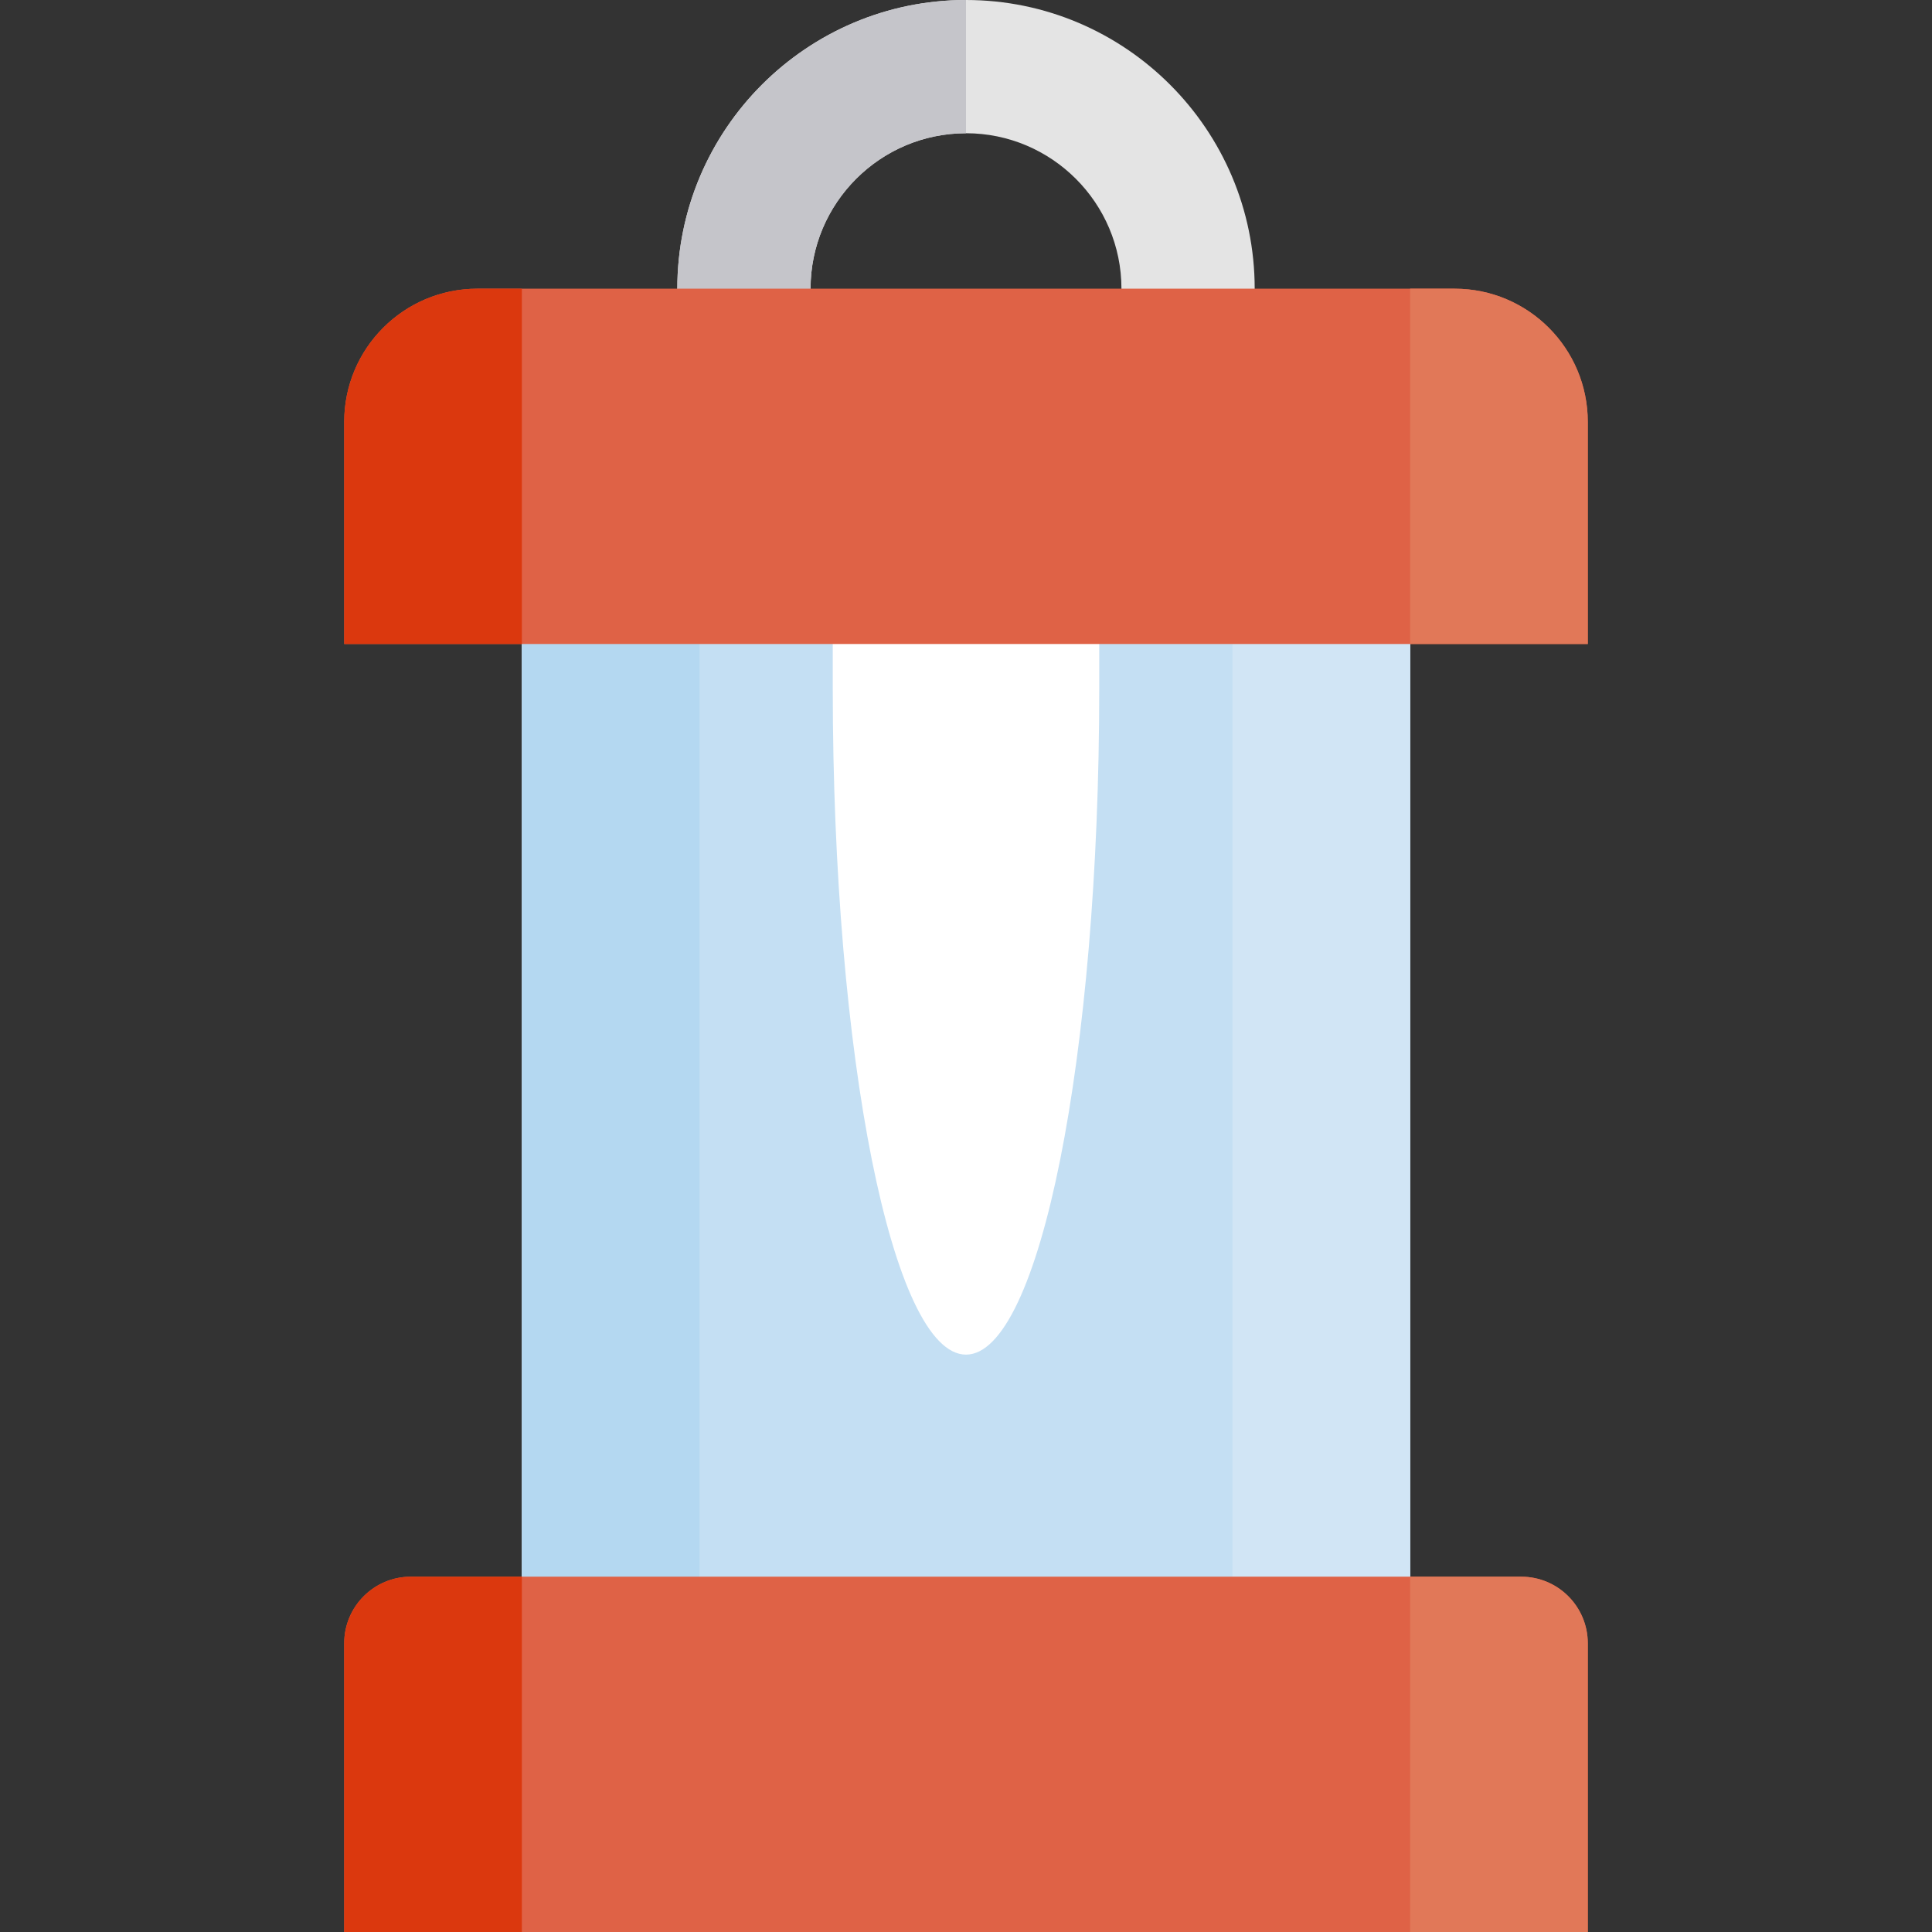 <?xml version="1.0" encoding="iso-8859-1"?>
<!-- Uploaded to: SVG Repo, www.svgrepo.com, Generator: SVG Repo Mixer Tools -->
<svg version="1.1" id="Layer_1" xmlns="http://www.w3.org/2000/svg" xmlns:xlink="http://www.w3.org/1999/xlink" 
	 viewBox="0 0 435 435" xml:space="preserve">
<rect x="0" y="0" width="435" height="435" fill="#333333" stroke="none"/>
<g id="XMLID_249_">
	<path id="XMLID_252_" style="fill:#E4E4E4;" d="M217.5,0c-35.841,0-65,29.159-65,65v13.75h30V65c0-19.299,15.701-35,35-35
		s35,15.701,35,35v13.75h30V65C282.5,29.159,253.341,0,217.5,0z"/>
	<path id="XMLID_253_" style="fill:#C5C5CA;" d="M152.5,65v13.75h30V65c0-19.299,15.701-35,35-35V0C181.659,0,152.5,29.159,152.5,65
		z"/>
	<rect id="XMLID_254_" x="117.5" y="124.602" style="fill:#D1E3FA;" width="200" height="260.797"/>
	<rect id="XMLID_255_" x="117.5" y="124.203" style="fill:#C4DFF3;" width="200" height="260.797"/>
	<path id="XMLID_256_" style="fill:#FFFFFF;" d="M187.5,112.5V155c0,82.843,13.432,150,30,150s30-67.157,30-150v-42.5H187.5z"/>
	<rect id="XMLID_257_" x="117.5" y="124.203" style="fill:#B4D8F1;" width="40" height="260.797"/>
	<rect id="XMLID_258_" x="277.5" y="124.203" style="fill:#D1E5F5;" width="40" height="260.797"/>
	<path id="XMLID_259_" style="fill:#DF6246;" d="M357.5,435v-65c0-8.284-6.716-15-15-15h-250c-8.284,0-15,6.716-15,15v65H357.5z"/>
	<path id="XMLID_260_" style="fill:#DF6246;" d="M77.5,145V95c0-16.568,13.432-30,30-30h220c16.568,0,30,13.432,30,30v50H77.5z"/>
	<path id="XMLID_261_" style="fill:#E17858;" d="M327.5,65h-10v80h40V95C357.5,78.432,344.068,65,327.5,65z"/>
	<path id="XMLID_262_" style="fill:#DB380E;" d="M117.5,65h-10c-16.568,0-30,13.432-30,30v50h40V65z"/>
	<path id="XMLID_263_" style="fill:#DB380E;" d="M117.5,355h-25c-8.284,0-15,6.716-15,15v65h40V355z"/>
	<path id="XMLID_264_" style="fill:#E17858;" d="M342.5,355h-25v80h40v-65C357.5,361.716,350.784,355,342.5,355z"/>
</g>
</svg>